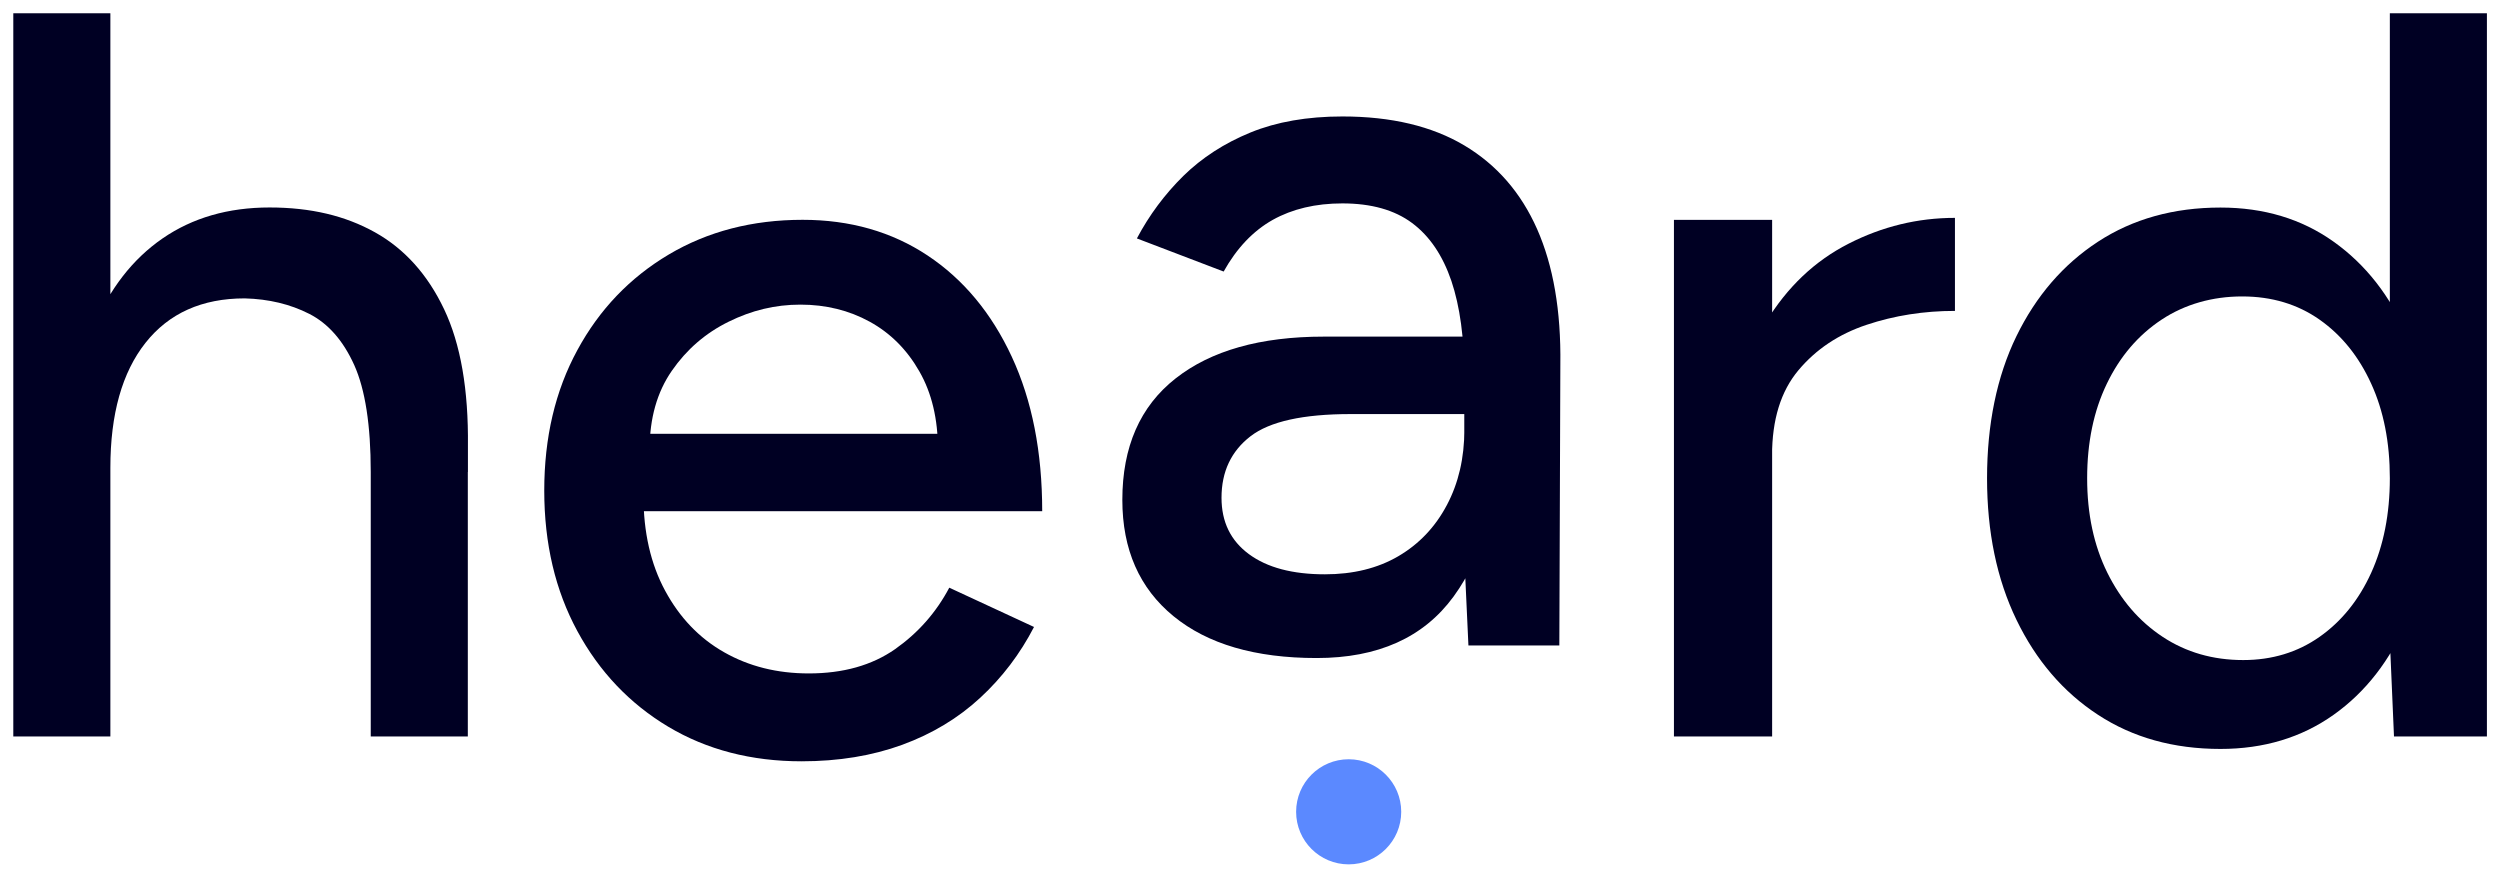 <svg xmlns="http://www.w3.org/2000/svg" width="94" height="33" viewBox="0 0 94 33" fill="none"><path d="M0.5 27.692V0.5H4.15V27.692H0.5ZM13.94 17.746C13.94 15.985 13.732 14.644 13.319 13.725C12.903 12.806 12.342 12.165 11.628 11.801C10.914 11.437 10.106 11.243 9.201 11.219C7.596 11.219 6.352 11.777 5.471 12.89C4.591 14.002 4.15 15.569 4.15 17.59H2.597C2.597 15.545 2.902 13.791 3.509 12.325C4.116 10.862 4.986 9.742 6.112 8.965C7.239 8.189 8.581 7.801 10.134 7.801C11.687 7.801 12.983 8.113 14.096 8.733C15.209 9.354 16.079 10.321 16.699 11.628C17.32 12.935 17.618 14.651 17.594 16.776V17.746H13.943H13.94ZM13.94 27.692V17.746H17.59V27.692H13.94Z" fill="#000023"></path><path d="M30.139 28.625C28.25 28.625 26.579 28.191 25.127 27.325C23.677 26.458 22.537 25.258 21.709 23.73C20.88 22.201 20.464 20.44 20.464 18.447C20.464 16.453 20.877 14.692 21.709 13.164C22.537 11.635 23.684 10.439 25.147 9.569C26.61 8.702 28.288 8.265 30.177 8.265C31.963 8.265 33.529 8.712 34.878 9.607C36.223 10.501 37.28 11.77 38.043 13.413C38.806 15.056 39.187 16.994 39.187 19.22H23.494L24.194 18.637C24.194 20.01 24.464 21.203 25.009 22.211C25.553 23.22 26.291 23.993 27.224 24.523C28.156 25.054 29.217 25.321 30.41 25.321C31.703 25.321 32.784 25.016 33.654 24.409C34.521 23.799 35.2 23.029 35.693 22.097L38.879 23.574C38.358 24.582 37.686 25.47 36.857 26.236C36.029 27.002 35.051 27.591 33.925 28.004C32.798 28.416 31.536 28.625 30.136 28.625H30.139ZM24.43 16.894L23.691 16.311H35.967L35.266 16.894C35.266 15.753 35.034 14.775 34.566 13.961C34.102 13.146 33.477 12.522 32.701 12.096C31.924 11.669 31.054 11.454 30.098 11.454C29.141 11.454 28.264 11.669 27.397 12.096C26.53 12.522 25.816 13.139 25.262 13.94C24.704 14.744 24.426 15.729 24.426 16.894H24.43Z" fill="#000023"></path><path d="M49.504 24.742C47.198 24.742 45.406 24.218 44.123 23.168C42.841 22.117 42.2 20.661 42.2 18.796C42.2 16.803 42.865 15.281 44.2 14.231C45.534 13.181 47.392 12.657 49.774 12.657H55.175V15.569H50.786C48.997 15.569 47.742 15.846 47.018 16.404C46.294 16.963 45.929 17.732 45.929 18.717C45.929 19.625 46.273 20.329 46.959 20.835C47.645 21.341 48.595 21.594 49.816 21.594C50.876 21.594 51.798 21.369 52.575 20.915C53.352 20.46 53.962 19.823 54.402 18.991C54.842 18.162 55.06 17.216 55.06 16.155H56.343C56.343 18.796 55.782 20.887 54.655 22.429C53.528 23.972 51.812 24.742 49.507 24.742H49.504ZM55.213 24.277L55.057 20.897V14.137C55.057 12.713 54.894 11.52 54.572 10.563C54.246 9.607 53.757 8.879 53.095 8.386C52.436 7.894 51.559 7.648 50.474 7.648C49.465 7.648 48.592 7.856 47.853 8.268C47.115 8.684 46.502 9.329 46.009 10.21L42.747 8.965C43.212 8.085 43.798 7.301 44.494 6.615C45.195 5.928 46.037 5.384 47.018 4.982C48.002 4.58 49.153 4.379 50.474 4.379C52.312 4.379 53.84 4.743 55.057 5.467C56.274 6.192 57.189 7.242 57.796 8.615C58.402 9.988 58.697 11.683 58.669 13.704L58.631 24.27H55.213V24.277Z" fill="#000023"></path><path d="M62.94 27.692V8.268H66.632V27.692H62.94ZM65.193 17.243C65.193 15.146 65.596 13.437 66.396 12.116C67.197 10.796 68.234 9.811 69.506 9.163C70.775 8.515 72.109 8.192 73.506 8.192V11.69C72.341 11.69 71.232 11.863 70.185 12.213C69.135 12.563 68.282 13.132 67.62 13.922C66.958 14.713 66.629 15.78 66.629 17.129L65.19 17.247L65.193 17.243Z" fill="#000023"></path><path d="M83.49 28.16C81.729 28.16 80.193 27.733 78.886 26.877C77.579 26.024 76.557 24.832 75.818 23.303C75.08 21.774 74.713 20.003 74.713 17.982C74.713 15.961 75.08 14.155 75.818 12.64C76.557 11.125 77.579 9.94 78.886 9.087C80.193 8.234 81.729 7.804 83.49 7.804C85.123 7.804 86.54 8.23 87.743 9.087C88.946 9.943 89.875 11.125 90.52 12.64C91.168 14.155 91.491 15.937 91.491 17.982C91.491 20.027 91.165 21.778 90.52 23.303C89.872 24.832 88.946 26.024 87.743 26.877C86.54 27.73 85.123 28.16 83.49 28.16ZM84.343 24.818C85.431 24.818 86.388 24.527 87.216 23.945C88.045 23.362 88.693 22.558 89.158 21.535C89.622 20.513 89.858 19.327 89.858 17.982C89.858 16.637 89.626 15.451 89.158 14.429C88.693 13.406 88.045 12.602 87.216 12.019C86.388 11.437 85.417 11.146 84.305 11.146C83.192 11.146 82.155 11.437 81.275 12.019C80.394 12.602 79.708 13.406 79.216 14.429C78.723 15.451 78.477 16.637 78.477 17.982C78.477 19.327 78.73 20.513 79.236 21.535C79.743 22.558 80.432 23.362 81.316 23.945C82.197 24.527 83.206 24.818 84.346 24.818H84.343ZM90.014 27.692L89.858 24.08V0.5H93.508V27.692H90.01H90.014Z" fill="#000023"></path><path d="M50.71 32.5C51.801 32.5 52.686 31.615 52.686 30.524C52.686 29.433 51.801 28.548 50.71 28.548C49.619 28.548 48.734 29.433 48.734 30.524C48.734 31.615 49.619 32.5 50.71 32.5Z" fill="#5B89FF"></path></svg>